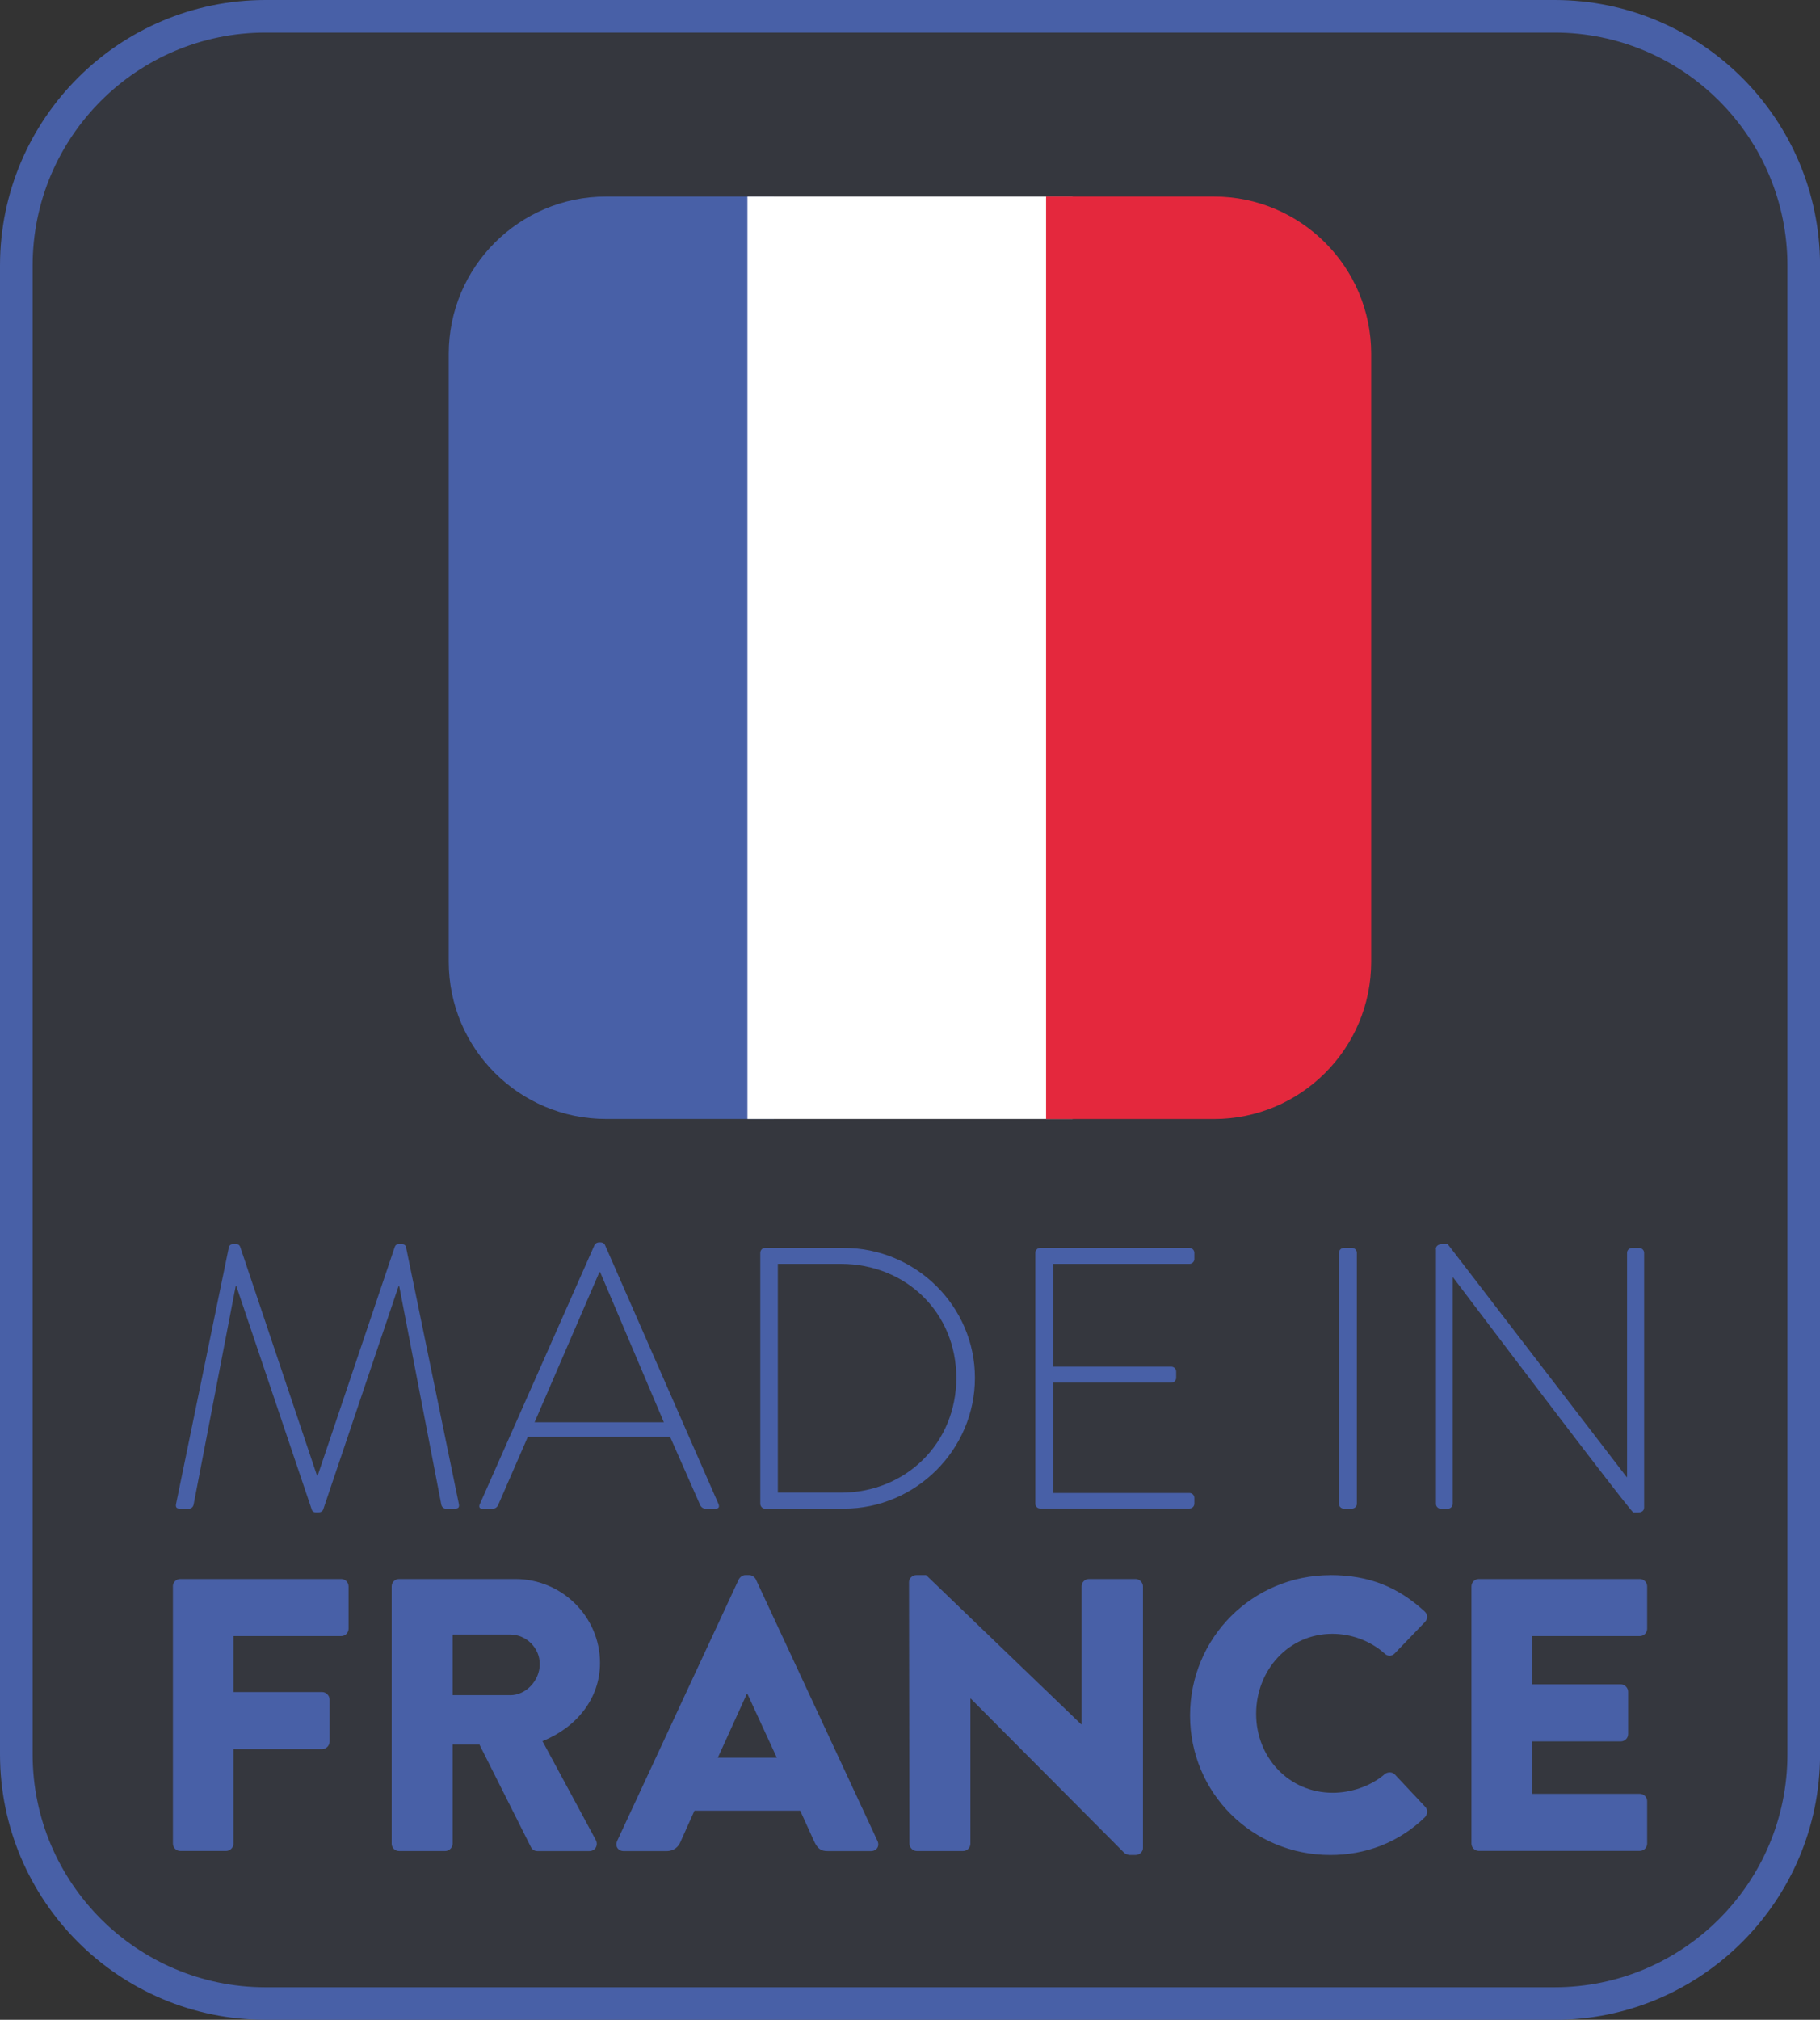 <svg xmlns="http://www.w3.org/2000/svg" width="55" height="61" viewBox="0 0 55 61" fill="none"><rect x="0" y="0" width="55" height="61" fill="#333333" stroke="none"/><g clip-path="url(#clip0_3_175)"><path d="M0 10C0 4.477 4.477 0 10 0H45C50.523 0 55 4.477 55 10V51C55 56.523 50.523 61 45 61H10C4.477 61 0 56.523 0 51V10Z" fill="#4860A7" fill-opacity="0.1"></path><path d="M46.977 61H8.023C3.6 61 0 57.403 0 52.982V8.018C0 3.597 3.6 0 8.023 0H46.979C51.402 0 55.002 3.597 55.002 8.018V52.984C55.002 57.405 51.402 61.002 46.979 61.002L46.977 61ZM8.023 0.985C4.142 0.985 0.986 4.139 0.986 8.018V52.984C0.986 56.861 4.142 60.017 8.023 60.017H46.979C50.858 60.017 54.016 56.863 54.016 52.984V8.018C54.016 4.141 50.86 0.985 46.979 0.985H8.023Z" fill="#4860A7"></path><path d="M6.921 37.654C6.933 37.609 6.978 37.576 7.022 37.576H7.146C7.203 37.576 7.237 37.597 7.258 37.654L9.579 44.563H9.6L11.931 37.654C11.952 37.597 11.988 37.576 12.043 37.576H12.167C12.212 37.576 12.258 37.609 12.268 37.654L13.866 45.419C13.888 45.531 13.845 45.564 13.742 45.564H13.472C13.405 45.564 13.348 45.507 13.336 45.44L12.065 38.846H12.043L9.768 45.586C9.746 45.653 9.677 45.677 9.61 45.677H9.565C9.508 45.677 9.441 45.665 9.419 45.586L7.144 38.846H7.122L5.851 45.44C5.839 45.507 5.784 45.564 5.715 45.564H5.445C5.344 45.564 5.299 45.531 5.321 45.419L6.919 37.654H6.921Z" fill="#4860A7"></path><path d="M14.499 45.43L17.967 37.599C17.988 37.554 18.046 37.52 18.103 37.52H18.136C18.193 37.52 18.249 37.532 18.282 37.599L21.716 45.43C21.738 45.497 21.738 45.566 21.616 45.566H21.322C21.243 45.566 21.186 45.509 21.164 45.466L20.251 43.395H15.95L15.049 45.466C15.027 45.511 14.97 45.566 14.891 45.566H14.576C14.497 45.566 14.464 45.521 14.497 45.43H14.499ZM20.062 42.954L18.136 38.419H18.114L16.155 42.954H20.062Z" fill="#4860A7"></path><path d="M22.976 37.834C22.976 37.755 23.043 37.688 23.112 37.688H25.499C27.683 37.688 29.462 39.455 29.462 41.614C29.462 43.773 27.683 45.564 25.499 45.564H23.112C23.045 45.564 22.976 45.497 22.976 45.419V37.834ZM25.408 45.08C27.378 45.08 28.9 43.582 28.9 41.614C28.9 39.646 27.38 38.17 25.408 38.17H23.506V45.08H25.408Z" fill="#4860A7"></path><path d="M31.287 37.834C31.287 37.755 31.354 37.688 31.433 37.688H35.947C36.026 37.688 36.093 37.755 36.093 37.834V38.025C36.093 38.104 36.026 38.17 35.947 38.17H31.827V41.275H35.397C35.476 41.275 35.543 41.342 35.543 41.421V41.612C35.543 41.691 35.476 41.758 35.397 41.758H31.827V45.09H35.947C36.026 45.09 36.093 45.157 36.093 45.235V45.415C36.093 45.493 36.026 45.56 35.947 45.56H31.433C31.354 45.56 31.287 45.493 31.287 45.415V37.83V37.834Z" fill="#4860A7"></path><path d="M40.463 37.834C40.463 37.755 40.531 37.688 40.609 37.688H40.858C40.937 37.688 41.004 37.755 41.004 37.834V45.419C41.004 45.509 40.925 45.564 40.846 45.564H40.609C40.531 45.564 40.463 45.497 40.463 45.419V37.834Z" fill="#4860A7"></path><path d="M43.391 37.721C43.391 37.631 43.47 37.576 43.56 37.576H43.752L49.157 44.609H49.169V37.836C49.169 37.757 49.236 37.69 49.315 37.69H49.539C49.618 37.69 49.685 37.757 49.685 37.836V45.533C49.685 45.635 49.595 45.679 49.506 45.679H49.36C49.348 45.679 49.26 45.645 43.911 38.578H43.9V45.42C43.9 45.499 43.832 45.566 43.754 45.566H43.541C43.462 45.566 43.395 45.499 43.395 45.42V37.723L43.391 37.721Z" fill="#4860A7"></path><path d="M5.224 47.911C5.224 47.792 5.319 47.688 5.447 47.688H10.31C10.44 47.688 10.533 47.794 10.533 47.911V49.189C10.533 49.307 10.438 49.412 10.31 49.412H7.057V51.102H9.736C9.855 51.102 9.959 51.209 9.959 51.325V52.603C9.959 52.722 9.853 52.826 9.736 52.826H7.057V55.679C7.057 55.797 6.951 55.901 6.835 55.901H5.449C5.319 55.901 5.226 55.795 5.226 55.679V47.907L5.224 47.911Z" fill="#4860A7"></path><path d="M11.836 47.911C11.836 47.792 11.931 47.688 12.059 47.688H15.572C16.981 47.688 18.132 48.827 18.132 50.224C18.132 51.303 17.417 52.172 16.393 52.584L18.002 55.565C18.085 55.716 18.002 55.905 17.803 55.905H16.24C16.145 55.905 16.076 55.846 16.052 55.799L14.489 52.688H13.679V55.681C13.679 55.799 13.573 55.903 13.456 55.903H12.059C11.928 55.903 11.836 55.797 11.836 55.681V47.909V47.911ZM15.418 51.197C15.899 51.197 16.311 50.752 16.311 50.257C16.311 49.763 15.899 49.365 15.418 49.365H13.679V51.195H15.418V51.197Z" fill="#4860A7"></path><path d="M18.649 55.6L22.325 47.7C22.361 47.629 22.444 47.57 22.524 47.57H22.643C22.725 47.57 22.806 47.629 22.842 47.7L26.518 55.6C26.589 55.752 26.495 55.905 26.319 55.905H25.016C24.805 55.905 24.711 55.834 24.604 55.612L24.182 54.684H20.987L20.565 55.624C20.506 55.765 20.378 55.905 20.141 55.905H18.85C18.674 55.905 18.58 55.754 18.651 55.6H18.649ZM23.477 53.088L22.584 51.151H22.572L21.691 53.088H23.477Z" fill="#4860A7"></path><path d="M27.47 47.781C27.47 47.662 27.577 47.57 27.693 47.57H27.987L32.673 52.077H32.685V47.911C32.685 47.792 32.779 47.688 32.907 47.688H34.317C34.435 47.688 34.54 47.794 34.54 47.911V55.811C34.54 55.929 34.433 56.022 34.317 56.022H34.13C34.094 56.022 33.999 55.986 33.978 55.962L29.337 51.301H29.325V55.681C29.325 55.799 29.231 55.903 29.103 55.903H27.705C27.587 55.903 27.482 55.797 27.482 55.681L27.47 47.781Z" fill="#4860A7"></path><path d="M40.203 47.57C41.378 47.57 42.248 47.934 43.046 48.661C43.152 48.756 43.152 48.896 43.058 48.99L42.141 49.942C42.058 50.025 41.93 50.025 41.847 49.942C41.414 49.554 40.838 49.343 40.262 49.343C38.936 49.343 37.96 50.446 37.96 51.76C37.96 53.074 38.947 54.144 40.274 54.144C40.826 54.144 41.425 53.945 41.847 53.581C41.93 53.51 42.082 53.51 42.153 53.592L43.069 54.568C43.152 54.65 43.141 54.802 43.058 54.885C42.259 55.659 41.248 56.023 40.203 56.023C37.853 56.023 35.963 54.158 35.963 51.809C35.963 49.461 37.853 47.572 40.203 47.572V47.57Z" fill="#4860A7"></path><path d="M44.467 47.911C44.467 47.792 44.562 47.688 44.69 47.688H49.553C49.683 47.688 49.776 47.794 49.776 47.911V49.189C49.776 49.307 49.681 49.412 49.553 49.412H46.3V50.868H48.98C49.098 50.868 49.202 50.974 49.202 51.09V52.369C49.202 52.499 49.096 52.592 48.98 52.592H46.3V54.176H49.553C49.683 54.176 49.776 54.282 49.776 54.398V55.677C49.776 55.795 49.681 55.899 49.553 55.899H44.69C44.56 55.899 44.467 55.793 44.467 55.677V47.905V47.911Z" fill="#4860A7"></path><path d="M18.314 5.936H23.386V33.795H18.314C15.69 33.795 13.561 31.667 13.561 29.045V10.686C13.561 8.064 15.69 5.936 18.314 5.936Z" fill="#4860A7"></path><path d="M32.413 5.936H22.587V33.795H32.413V5.936Z" fill="white"></path><path d="M31.612 5.936H36.684C39.308 5.936 41.437 8.064 41.437 10.686V29.047C41.437 31.669 39.308 33.797 36.684 33.797H31.612V5.936Z" fill="#E4283D"></path></g><defs><clipPath id="clip0_3_175"><rect width="55" height="61" fill="white"></rect></clipPath></defs></svg>
